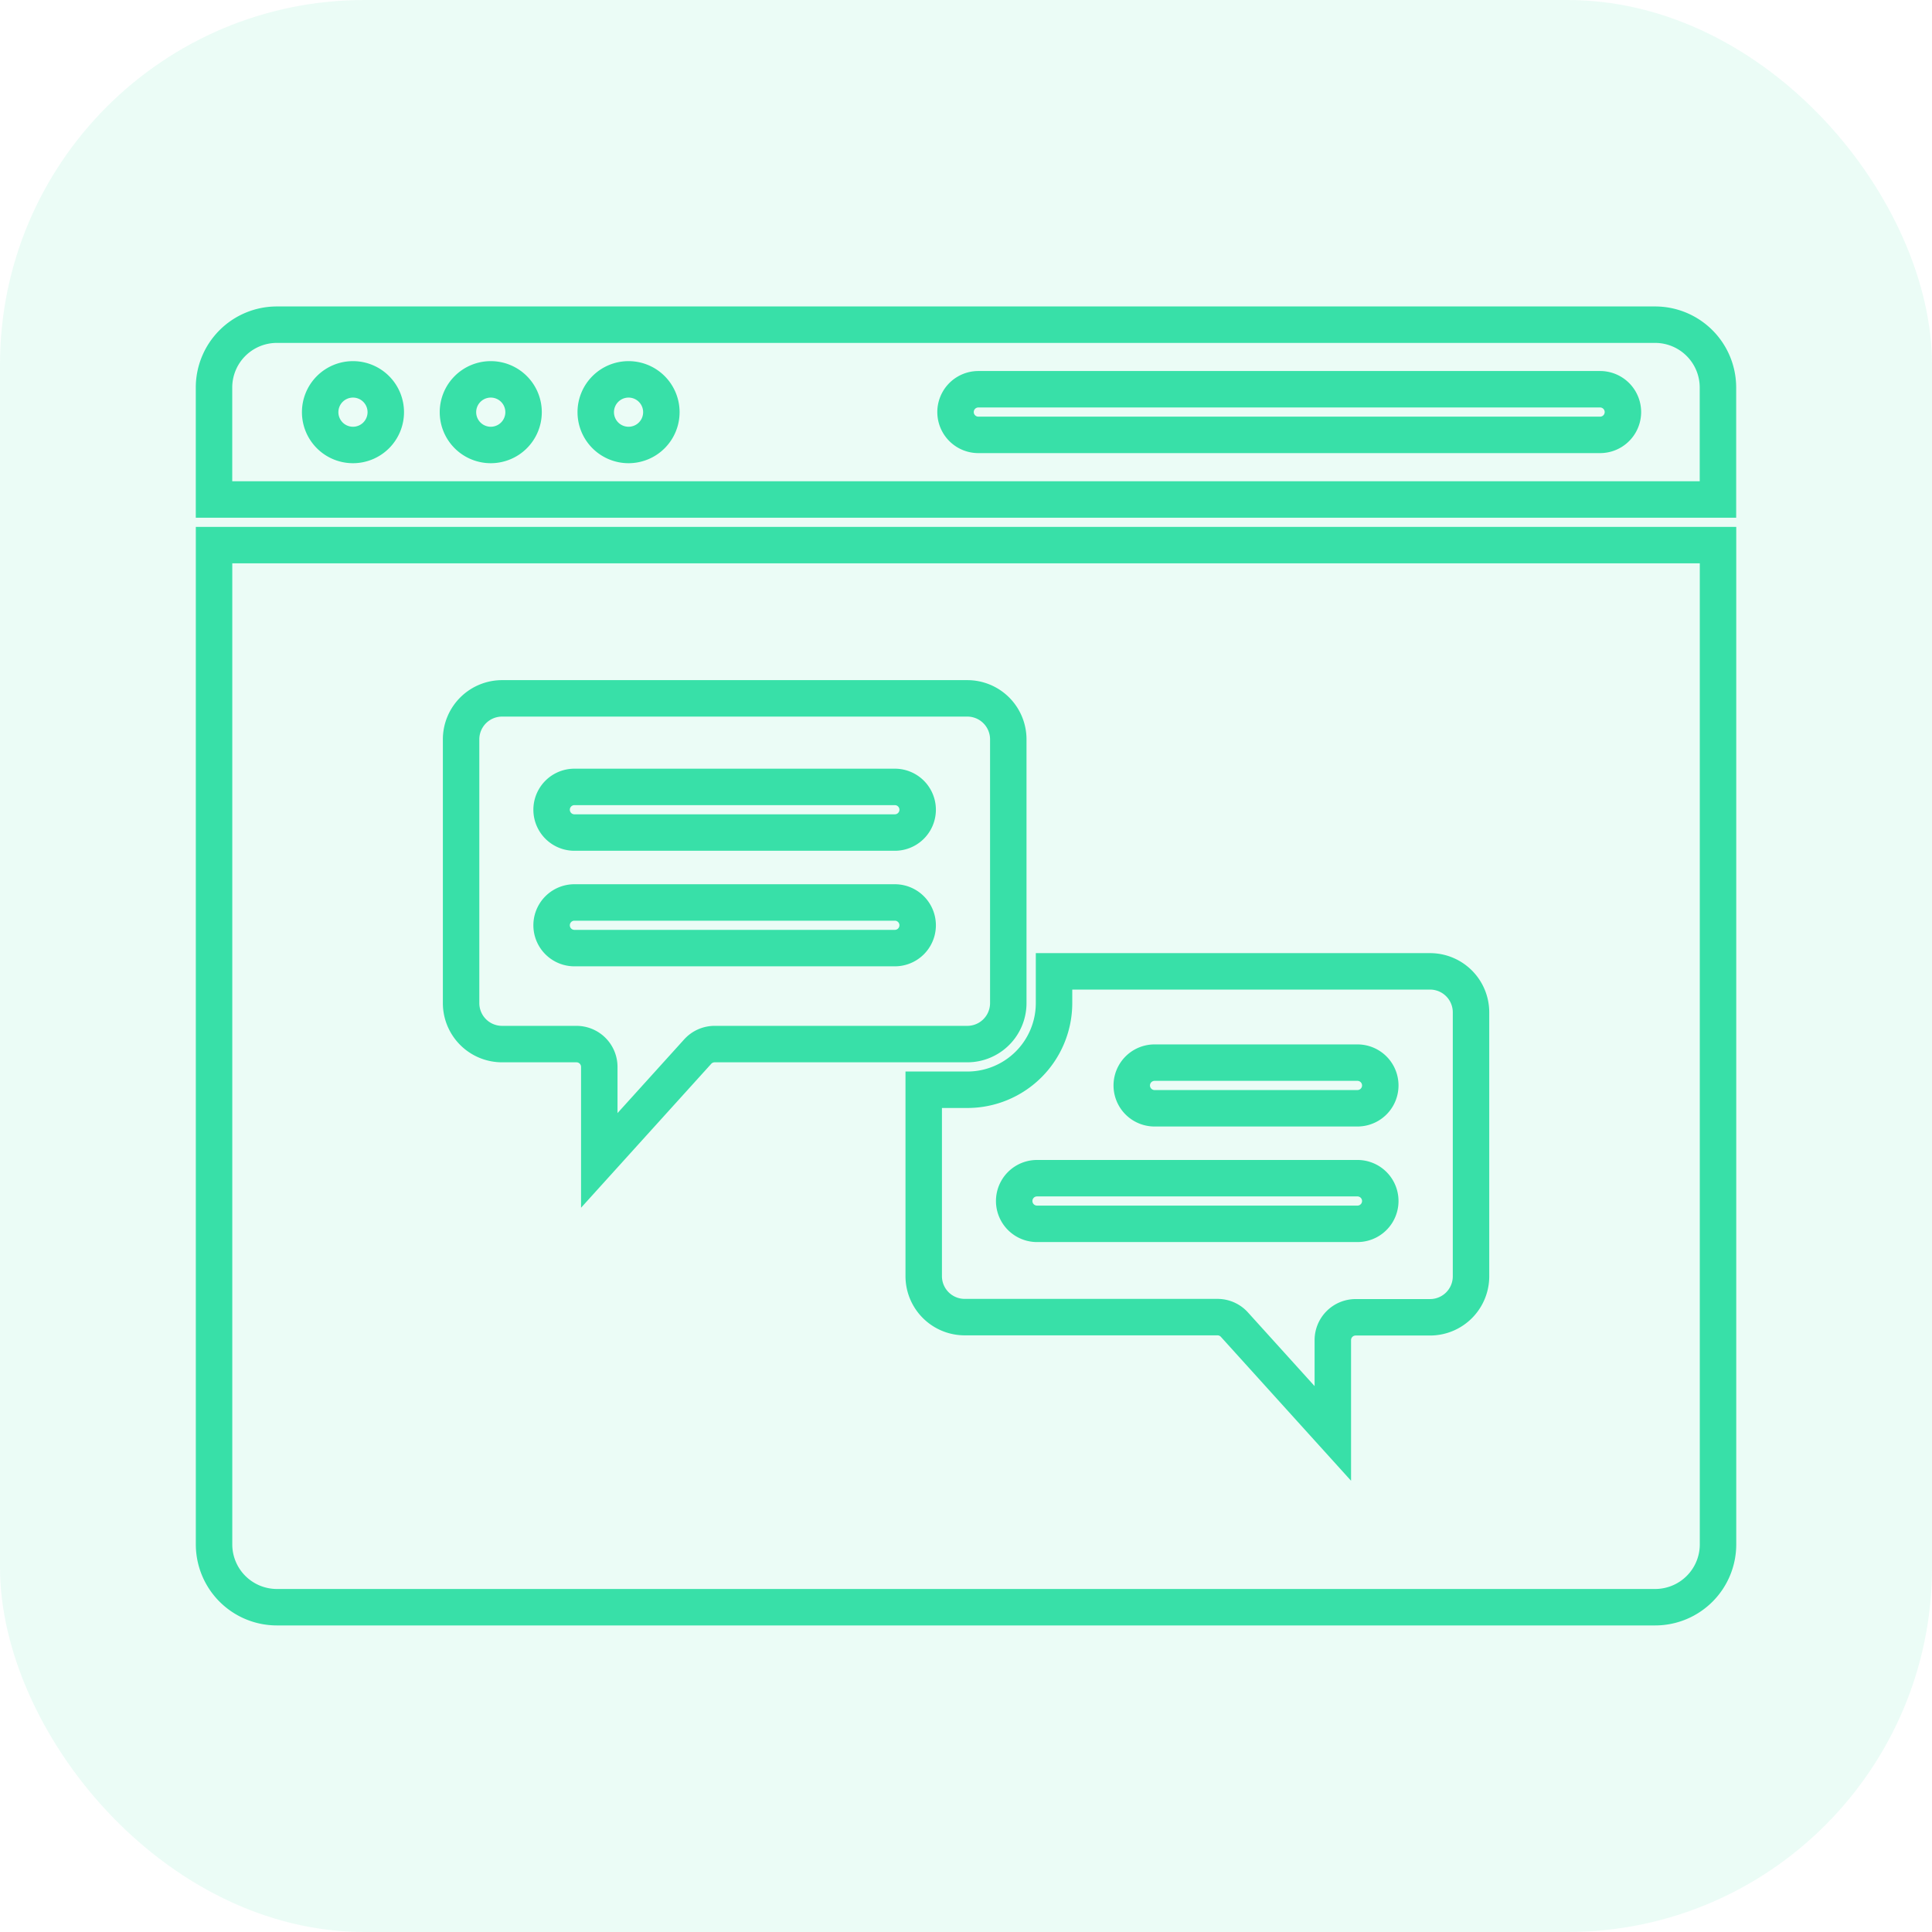 <svg xmlns="http://www.w3.org/2000/svg" width="53" height="53" viewBox="0 0 53 53">
  <g id="Icone2" transform="translate(-985 -3967)">
    <rect id="BG_icone" data-name="BG icone" width="53" height="53" rx="10" transform="translate(985 3967)" fill="#38e0a8" opacity="0.1"/>
    <g id="chat" transform="translate(990.644 3975.681)">
      <g id="Groupe_2260" data-name="Groupe 2260" transform="translate(0 0.003)">
        <path id="Tracé_5979" data-name="Tracé 5979" d="M49.536,10H11.722A1.724,1.724,0,0,0,10,11.726v3.069H51.257V11.726A1.724,1.724,0,0,0,49.536,10ZM13.812,13.3a.9.9,0,1,1,.9-.9A.9.9,0,0,1,13.812,13.3Zm3.78,0a.9.9,0,1,1,.9-.9A.9.9,0,0,1,17.593,13.3Zm3.78,0a.9.9,0,1,1,.9-.9A.9.9,0,0,1,21.373,13.3Zm26.651-.277H30.968a.626.626,0,0,1,0-1.252H48.024a.626.626,0,0,1,0,1.252Z" transform="translate(-9.773 -9.777)" fill="none" stroke="#38e0a8" stroke-miterlimit="10" stroke-width="1"/>
        <path id="Tracé_5980" data-name="Tracé 5980" d="M10.016,275.973v27.414a1.724,1.724,0,0,0,1.722,1.722H49.552a1.724,1.724,0,0,0,1.722-1.722V275.973Z" transform="translate(-9.788 -269.703)" fill="none" stroke="#38e0a8" stroke-miterlimit="10" stroke-width="1"/>
        <path id="Tracé_5981" data-name="Tracé 5981" d="M880.673,790.684H870.36v.873a2.378,2.378,0,0,1-2.375,2.375h-1.2v5.114a1.124,1.124,0,0,0,1.123,1.123h6.936a.624.624,0,0,1,.464.206l2.7,2.985V800.8a.626.626,0,0,1,.626-.626h2.042a1.124,1.124,0,0,0,1.123-1.123v-7.239A1.124,1.124,0,0,0,880.673,790.684Zm-1.989,6.926h-8.791a.626.626,0,0,1,0-1.252h8.791a.626.626,0,1,1,0,1.252Zm0-3.17h-5.566a.626.626,0,0,1,0-1.252h5.566a.626.626,0,1,1,0,1.252Z" transform="translate(-847.089 -772.721)" fill="none" stroke="#38e0a8" stroke-miterlimit="10" stroke-width="1"/>
        <path id="Tracé_5982" data-name="Tracé 5982" d="M322.2,461.039H309.435a1.125,1.125,0,0,0-1.123,1.123V469.4a1.124,1.124,0,0,0,1.123,1.123h2.042a.626.626,0,0,1,.626.626v2.565l2.7-2.985a.627.627,0,0,1,.464-.206H322.2a1.124,1.124,0,0,0,1.123-1.123v-7.24A1.124,1.124,0,0,0,322.2,461.039Zm-1.989,6.851h-8.79a.626.626,0,0,1,0-1.252h8.79a.626.626,0,0,1,0,1.252Zm0-3.17h-8.79a.626.626,0,0,1,0-1.252h8.79a.626.626,0,1,1,0,1.252Z" transform="translate(-301.307 -450.565)" fill="none" stroke="#38e0a8" stroke-miterlimit="10" stroke-width="1"/>
      </g>
    </g>
  </g>
</svg>

